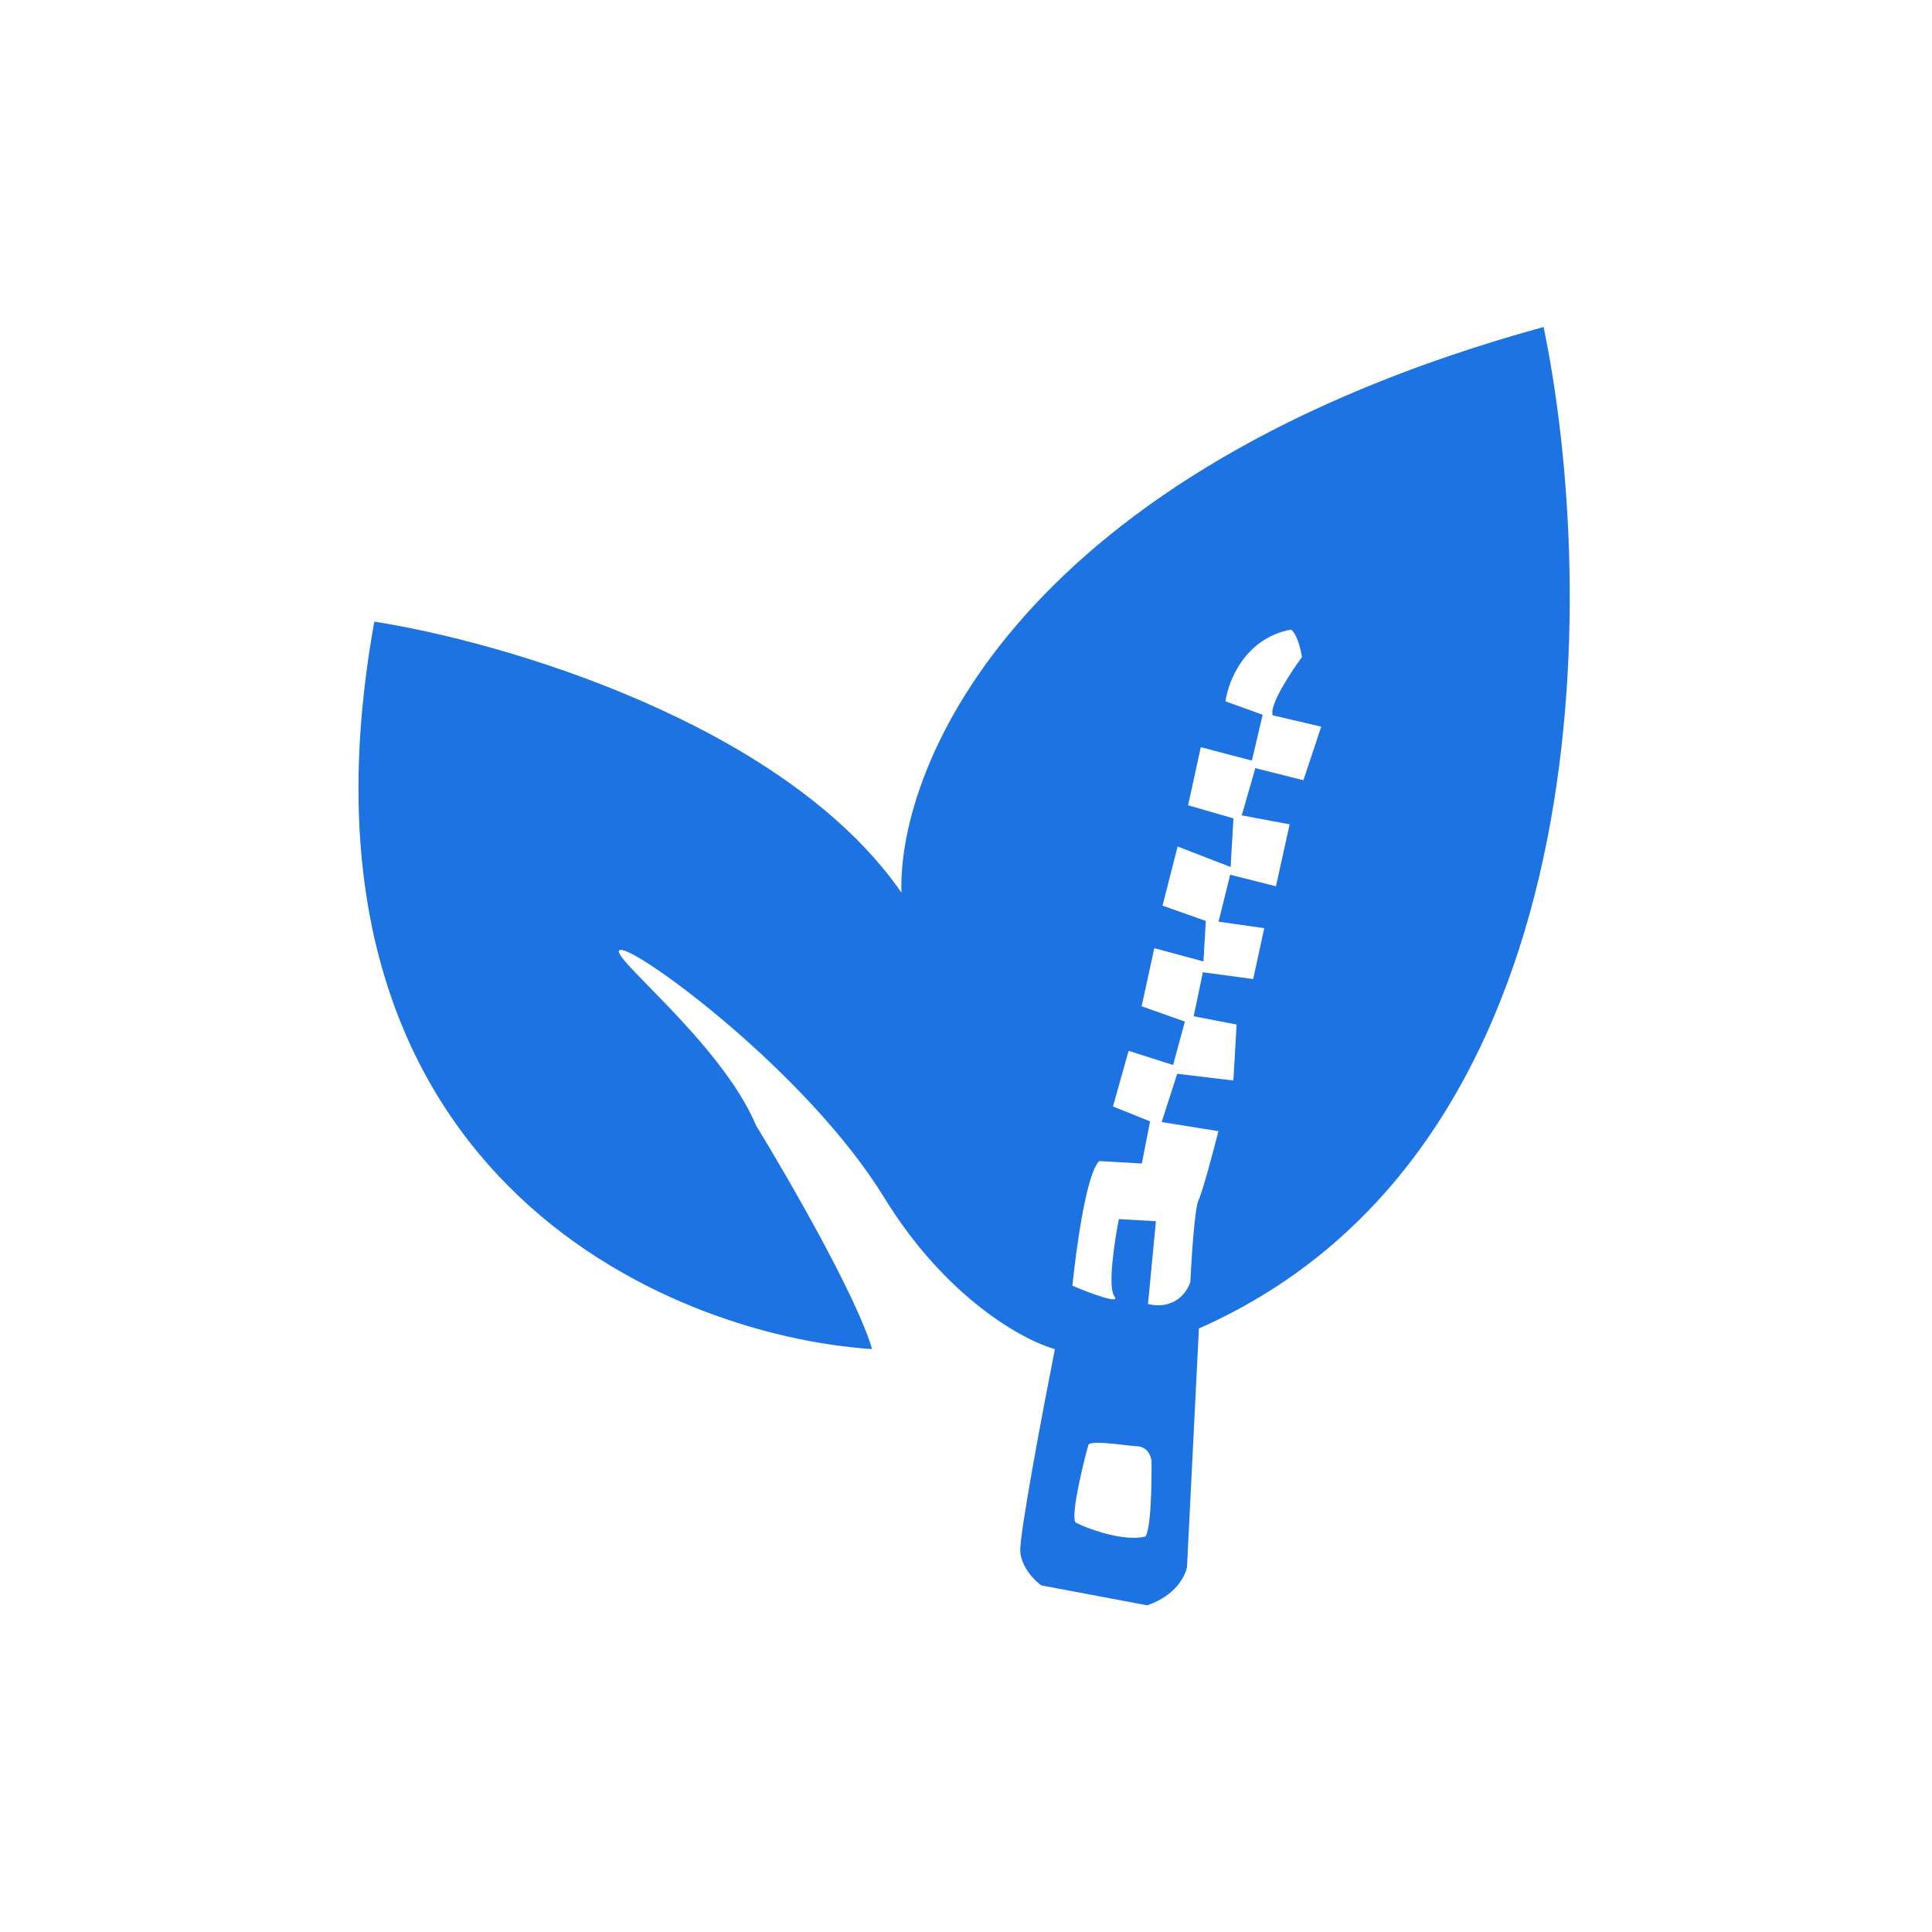 <svg width="512" height="512" viewBox="0 0 512 512" fill="none" xmlns="http://www.w3.org/2000/svg">
<path fill-rule="evenodd" clip-rule="evenodd" d="M409.061 86.657C423.357 155.362 425.105 304.629 317.722 352.059L314.572 415.144C314.233 417.49 311.645 422.832 304.012 425.426L275.943 420.146C274.214 418.911 270.681 415.384 270.385 411.16C270.088 406.936 276.375 373.643 279.556 357.524C271.311 355.27 250.728 344.092 234.35 317.413C213.877 284.064 168.765 251.087 164.41 251.734C160.056 252.382 191.089 276.097 200.352 298.237C208.967 312.318 227.18 343.888 231.107 357.524C176.205 353.88 72.96 310.224 99.194 164.749C132.759 169.937 207.689 191.558 238.889 236.542C237.87 202.452 270.478 124.749 409.061 86.657ZM301.084 383.262C297.075 382.917 288.393 381.508 288.393 383.077C287.282 386.875 283.761 401.24 284.966 403.37C284.967 403.741 296.645 408.782 303.215 407.254C303.585 407.168 303.585 407.168 303.678 406.983C305.42 403.499 305.16 387.158 305.16 387.152C305.037 385.856 304.049 383.262 301.084 383.262ZM342.082 166.859C329.966 169.113 325.492 180.47 324.769 185.867L334.62 189.413L331.762 201.562L318.217 198.007L314.863 213.411L326.874 216.876L326.128 229.763L312.076 224.332L308.09 240.007L319.554 244.057L318.933 254.795L305.899 251.271L302.545 266.674L314.009 270.724L310.88 282.241L299.091 278.481L294.954 293.223L304.782 297.178L302.596 308.34L291.346 307.689C287.975 310.613 285.178 330.934 284.201 340.728C288.674 342.629 297.162 345.849 295.327 343.527C293.491 341.204 295.351 328.923 296.51 323.072L306.329 323.64L304.238 345.582C311.367 347.226 314.688 342.321 315.458 339.664C315.757 333.319 316.61 320.11 317.633 318.035C318.656 315.96 321.569 304.991 322.898 299.766L307.85 297.356L311.977 284.562L326.855 286.347L327.714 271.517L316.348 269.32L318.767 257.659L332.106 259.457L335.041 245.979L322.929 244.252L326.009 231.808L338.146 234.871L341.764 218.457L329.075 216.08L332.672 203.564L345.417 206.764L350.138 192.568L337.279 189.567C336.28 186.964 342.043 178.178 345.049 174.111C344.12 168.886 342.684 167.099 342.082 166.859Z" fill="#1E73E3"/>
</svg>

